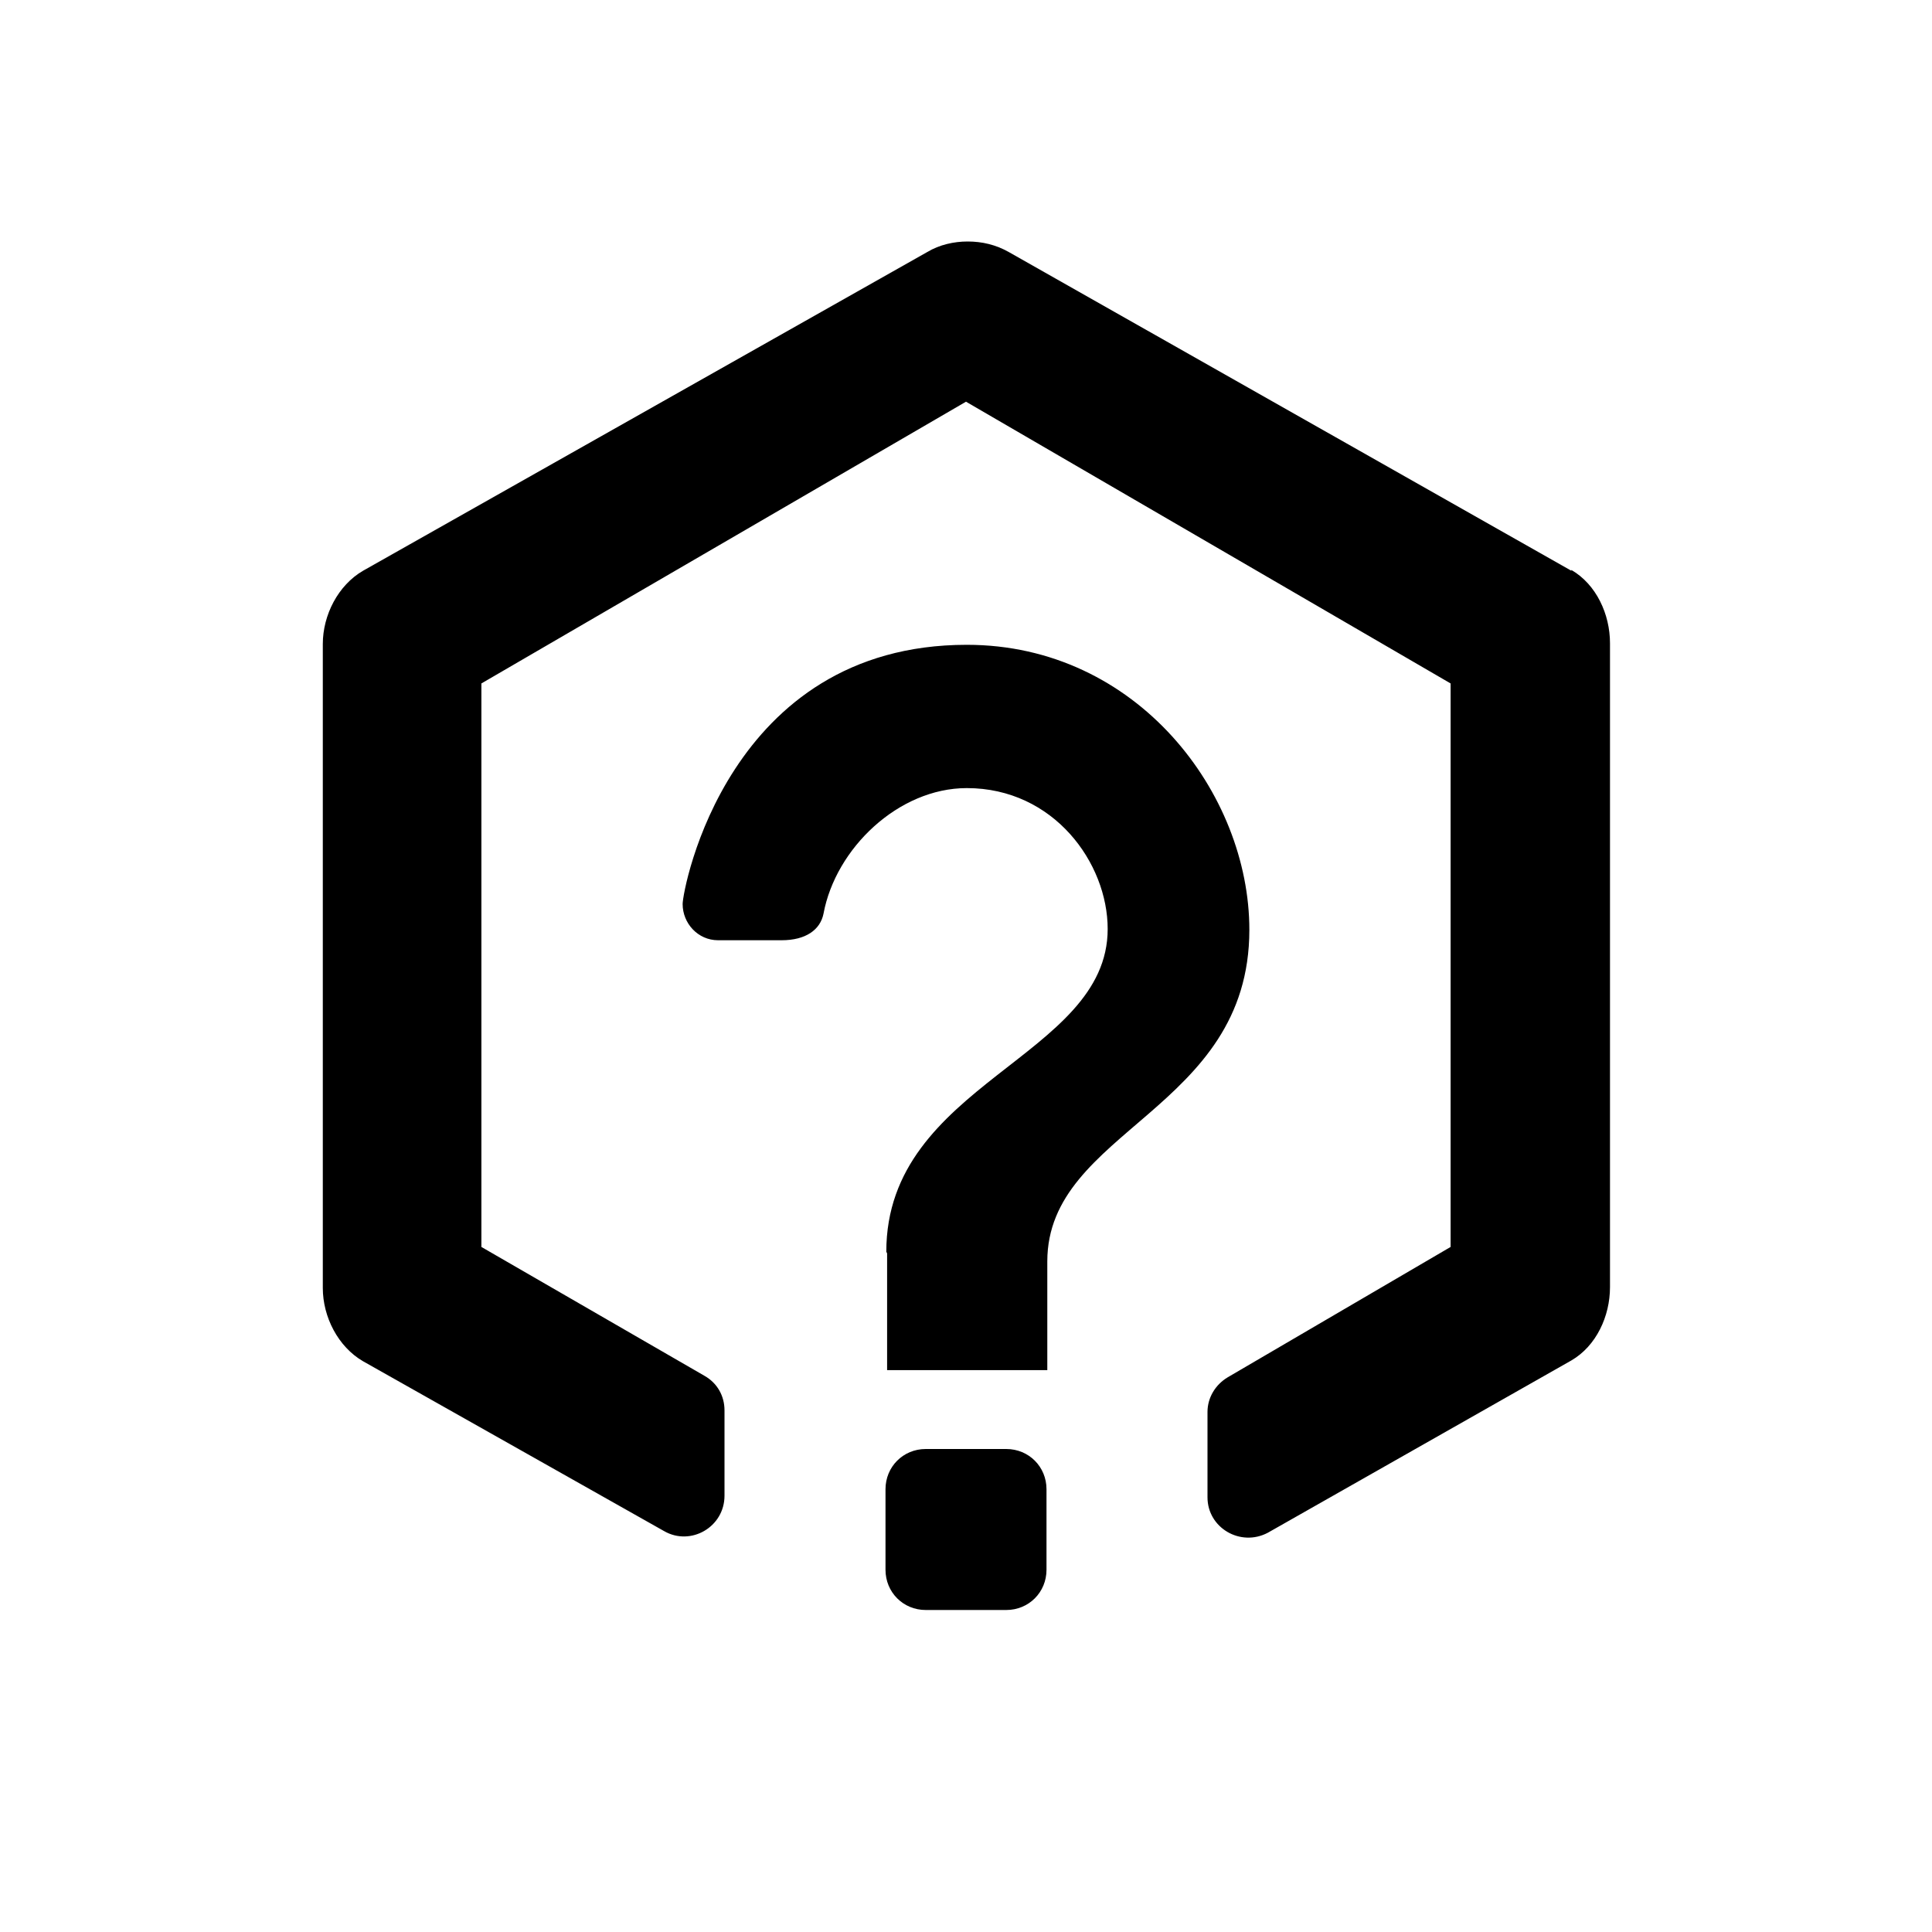 <svg xmlns="http://www.w3.org/2000/svg" width="24" height="24" viewBox="0 0 24 24">
  <rect width="24" height="24" transform="translate(24 24) rotate(180)" fill="none" stroke-width="0" />
  <path d="M19.52,7.09l-6.99-3.96c-.16-.09-.33-.13-.51-.13-.17,0-.35.04-.5.13l-7.01,3.96c-.31.18-.5.55-.5.91v8c0,.36.19.73.5.91l3.74,2.11c.33.19.75-.05.75-.44v-1.06c0-.18-.09-.34-.25-.43l-2.77-1.6v-7l6.02-3.5,6.02,3.5v7l-2.77,1.62c-.15.09-.25.25-.25.43v1.06c0,.38.41.62.75.44l3.77-2.14c.31-.18.48-.55.48-.91v-8c0-.36-.17-.73-.48-.91ZM11.01,15.55c0-2.1,2.75-2.41,2.75-4.01,0-.82-.67-1.75-1.75-1.75-.85,0-1.63.75-1.78,1.56-.04.2-.22.33-.52.33h-.79c-.25,0-.44-.21-.44-.45,0-.18.56-3.22,3.53-3.22,2.12,0,3.51,1.85,3.51,3.54,0,2.25-2.51,2.48-2.51,4.12v1.35h-1.99v-1.45ZM13,18.5v1c0,.28-.22.5-.5.5h-1c-.28,0-.5-.22-.5-.5v-1c0-.28.22-.5.5-.5h1c.28,0,.5.22.5.5Z" />
</svg>